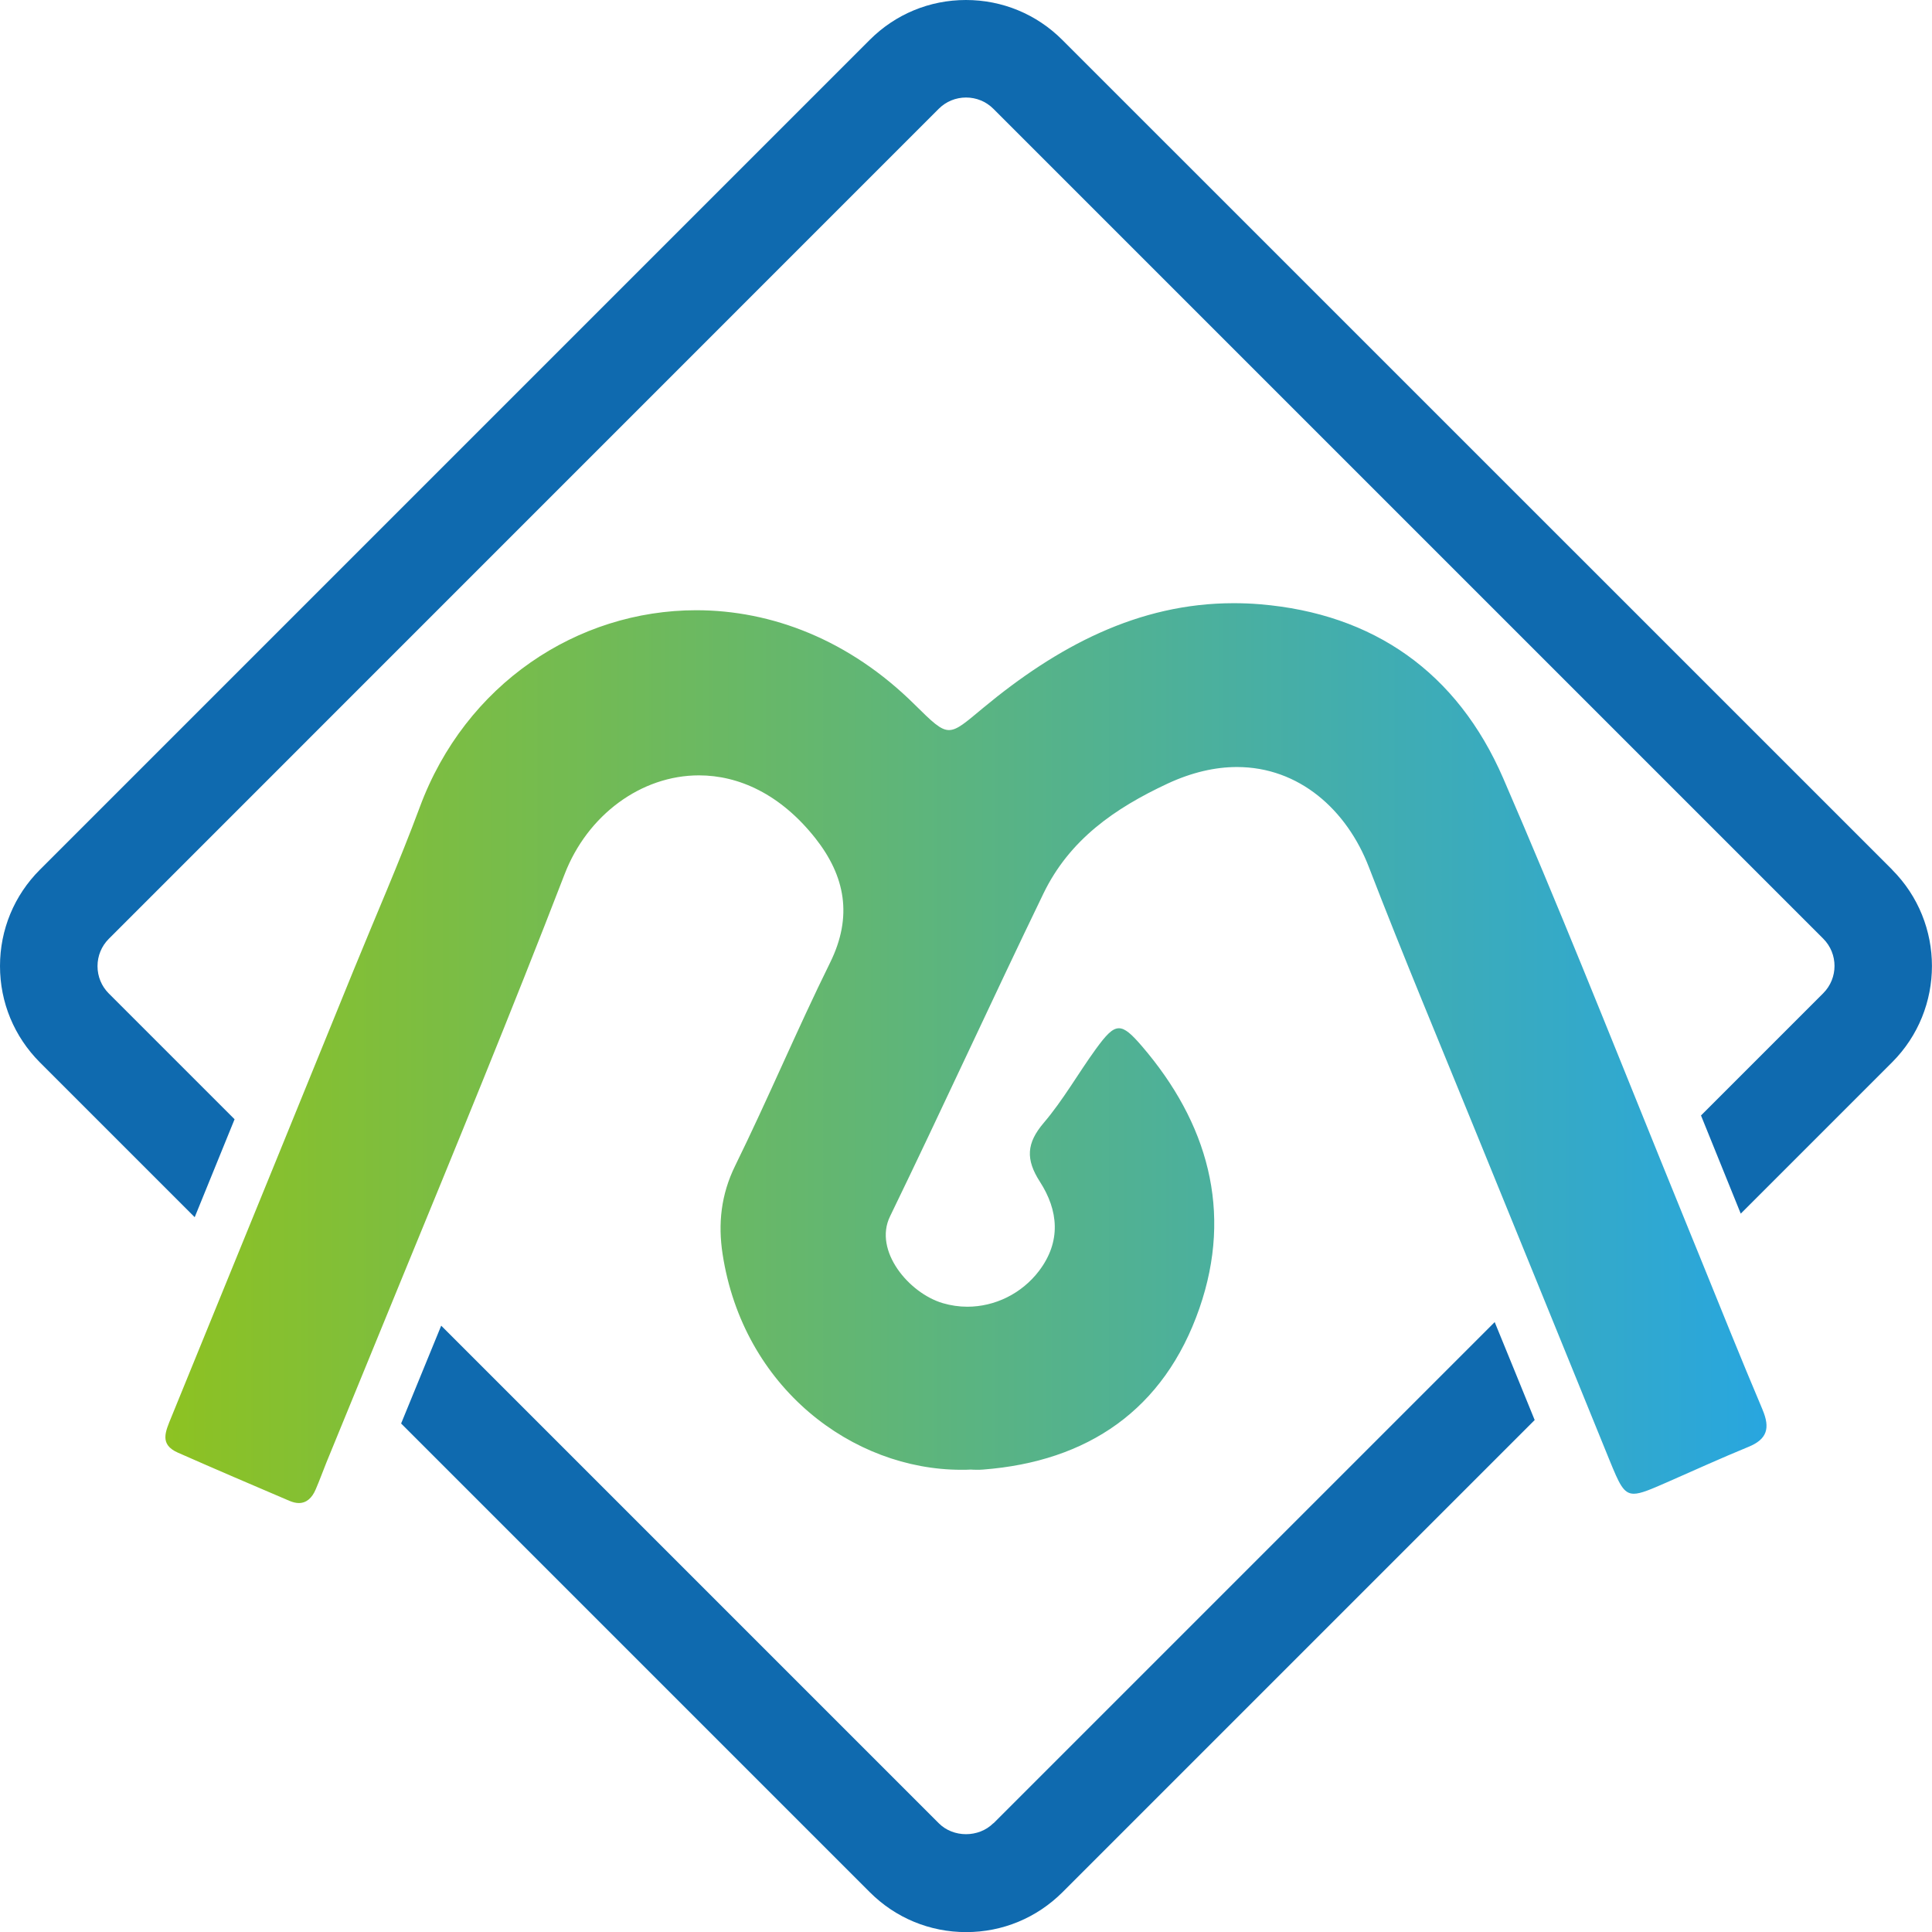<?xml version="1.0" encoding="UTF-8"?>
<svg id="_图层_2" data-name="图层 2" xmlns="http://www.w3.org/2000/svg" xmlns:xlink="http://www.w3.org/1999/xlink" viewBox="0 0 178.31 178.32">
  <defs>
    <style>
      .cls-1 {
        fill: url(#_未命名的渐变_11);
      }

      .cls-2 {
        fill: #0f6aaf;
      }
    </style>
    <linearGradient id="_未命名的渐变_11" data-name="未命名的渐变 11" x1="15.28" y1="97.19" x2="163.04" y2="97.19" gradientUnits="userSpaceOnUse">
      <stop offset="0" stop-color="#8dc222"/>
      <stop offset="1" stop-color="#28a6df"/>
    </linearGradient>
  </defs>
  <g id="_图层_1-2" data-name="图层 1">
    <g>
      <g>
        <path class="cls-2" d="M91.68,168.27c-1.35,1.35-3.7,1.35-5.04,0l-45.92-45.92c-1.24,3.01-2.47,6.02-3.7,9.03l43.26,43.26c2.37,2.37,5.53,3.68,8.89,3.68s6.51-1.31,8.89-3.68l43.58-43.58c-1.24-3.04-2.47-6.07-3.69-9.04l-46.26,46.26Z"/>
        <path class="cls-2" d="M174.64,80.27L98.04,3.68c-2.37-2.37-5.53-3.68-8.89-3.68s-6.51,1.31-8.88,3.68L3.68,80.27c-2.37,2.37-3.68,5.53-3.68,8.89s1.31,6.51,3.68,8.89l14.29,14.29c1.23-3.03,2.46-6.04,3.68-9.04l-11.61-11.61c-.67-.67-1.04-1.57-1.04-2.52s.37-1.85,1.04-2.52L86.64,10.04c.67-.67,1.57-1.04,2.52-1.04s1.85.37,2.52,1.04l76.59,76.59c1.39,1.39,1.39,3.65,0,5.04l-11.28,11.28c1.2,2.98,2.41,5.97,3.62,8.94.02.04.03.08.05.12l13.97-13.97c4.9-4.9,4.9-12.87,0-17.77Z"/>
      </g>
      <path class="cls-1" d="M162.67,130.1c-2-4.72-3.91-9.49-5.84-14.24-.28-.69-.56-1.38-.84-2.06-.95-2.33-1.89-4.66-2.84-6.99-4.73-11.69-9.4-23.41-14.41-34.97-4.25-9.81-11.99-15.2-22.44-16.07-.82-.07-1.64-.1-2.44-.1-8.83,0-16.31,4.01-23.14,9.68-1.59,1.32-2.37,2.03-3.14,2.03s-1.54-.75-3.14-2.33c-6.05-6.01-13.24-8.73-20.18-8.73-10.97,0-21.31,6.8-25.52,18.18-1.89,5.09-4.08,10.07-6.13,15.1-2.38,5.84-4.76,11.69-7.14,17.53-1.23,3.01-2.46,6.03-3.69,9.04-1.99,4.88-3.98,9.75-5.97,14.63-.54,1.33-1.12,2.51.61,3.27,3.42,1.51,6.86,2.98,10.3,4.45.31.13.6.2.86.2.7,0,1.22-.46,1.56-1.27.35-.81.65-1.64.98-2.46,1.01-2.48,2.03-4.96,3.05-7.44,1.23-3.01,2.46-6.02,3.7-9.03,5.17-12.58,10.34-25.15,15.24-37.84,2.11-5.47,7.07-9.12,12.4-9.12,3.67,0,7.52,1.73,10.74,5.8,2.76,3.5,3.47,7.22,1.36,11.49-3.05,6.18-5.72,12.55-8.76,18.74-1.31,2.67-1.59,5.35-1.16,8.15,1.9,12.36,12.01,19.91,22.03,19.91.3,0,.6,0,.89-.02,0,0,.22.02.52.02.18,0,.39,0,.6-.02,9.63-.74,16.71-5.49,19.97-14.89,3.11-8.97.74-17.15-5.32-24.2-.94-1.09-1.54-1.64-2.11-1.64-.62,0-1.2.64-2.14,1.93-1.63,2.25-3.01,4.7-4.8,6.8-1.59,1.87-1.69,3.36-.35,5.44,1.7,2.64,1.98,5.51-.09,8.23-1.6,2.1-4.08,3.3-6.61,3.3-.76,0-1.52-.11-2.27-.33-3.14-.93-6.4-4.85-4.87-8,4.8-9.89,9.37-19.9,14.16-29.8,2.41-4.98,6.58-7.87,11.46-10.15,2.26-1.05,4.41-1.53,6.4-1.53,5.73,0,10.14,3.94,12.18,9.24,3.17,8.22,6.58,16.35,9.9,24.51,1.85,4.54,3.7,9.08,5.55,13.62,1.23,3.02,2.45,6.03,3.68,9.04,1.02,2.51,2.04,5.02,3.06,7.52.92,2.25,1.3,3.14,2.26,3.14.65,0,1.56-.4,3.07-1.06,2.5-1.1,4.99-2.23,7.52-3.27,1.71-.7,2.02-1.72,1.28-3.45Z"/>
    </g>
  </g>
</svg>